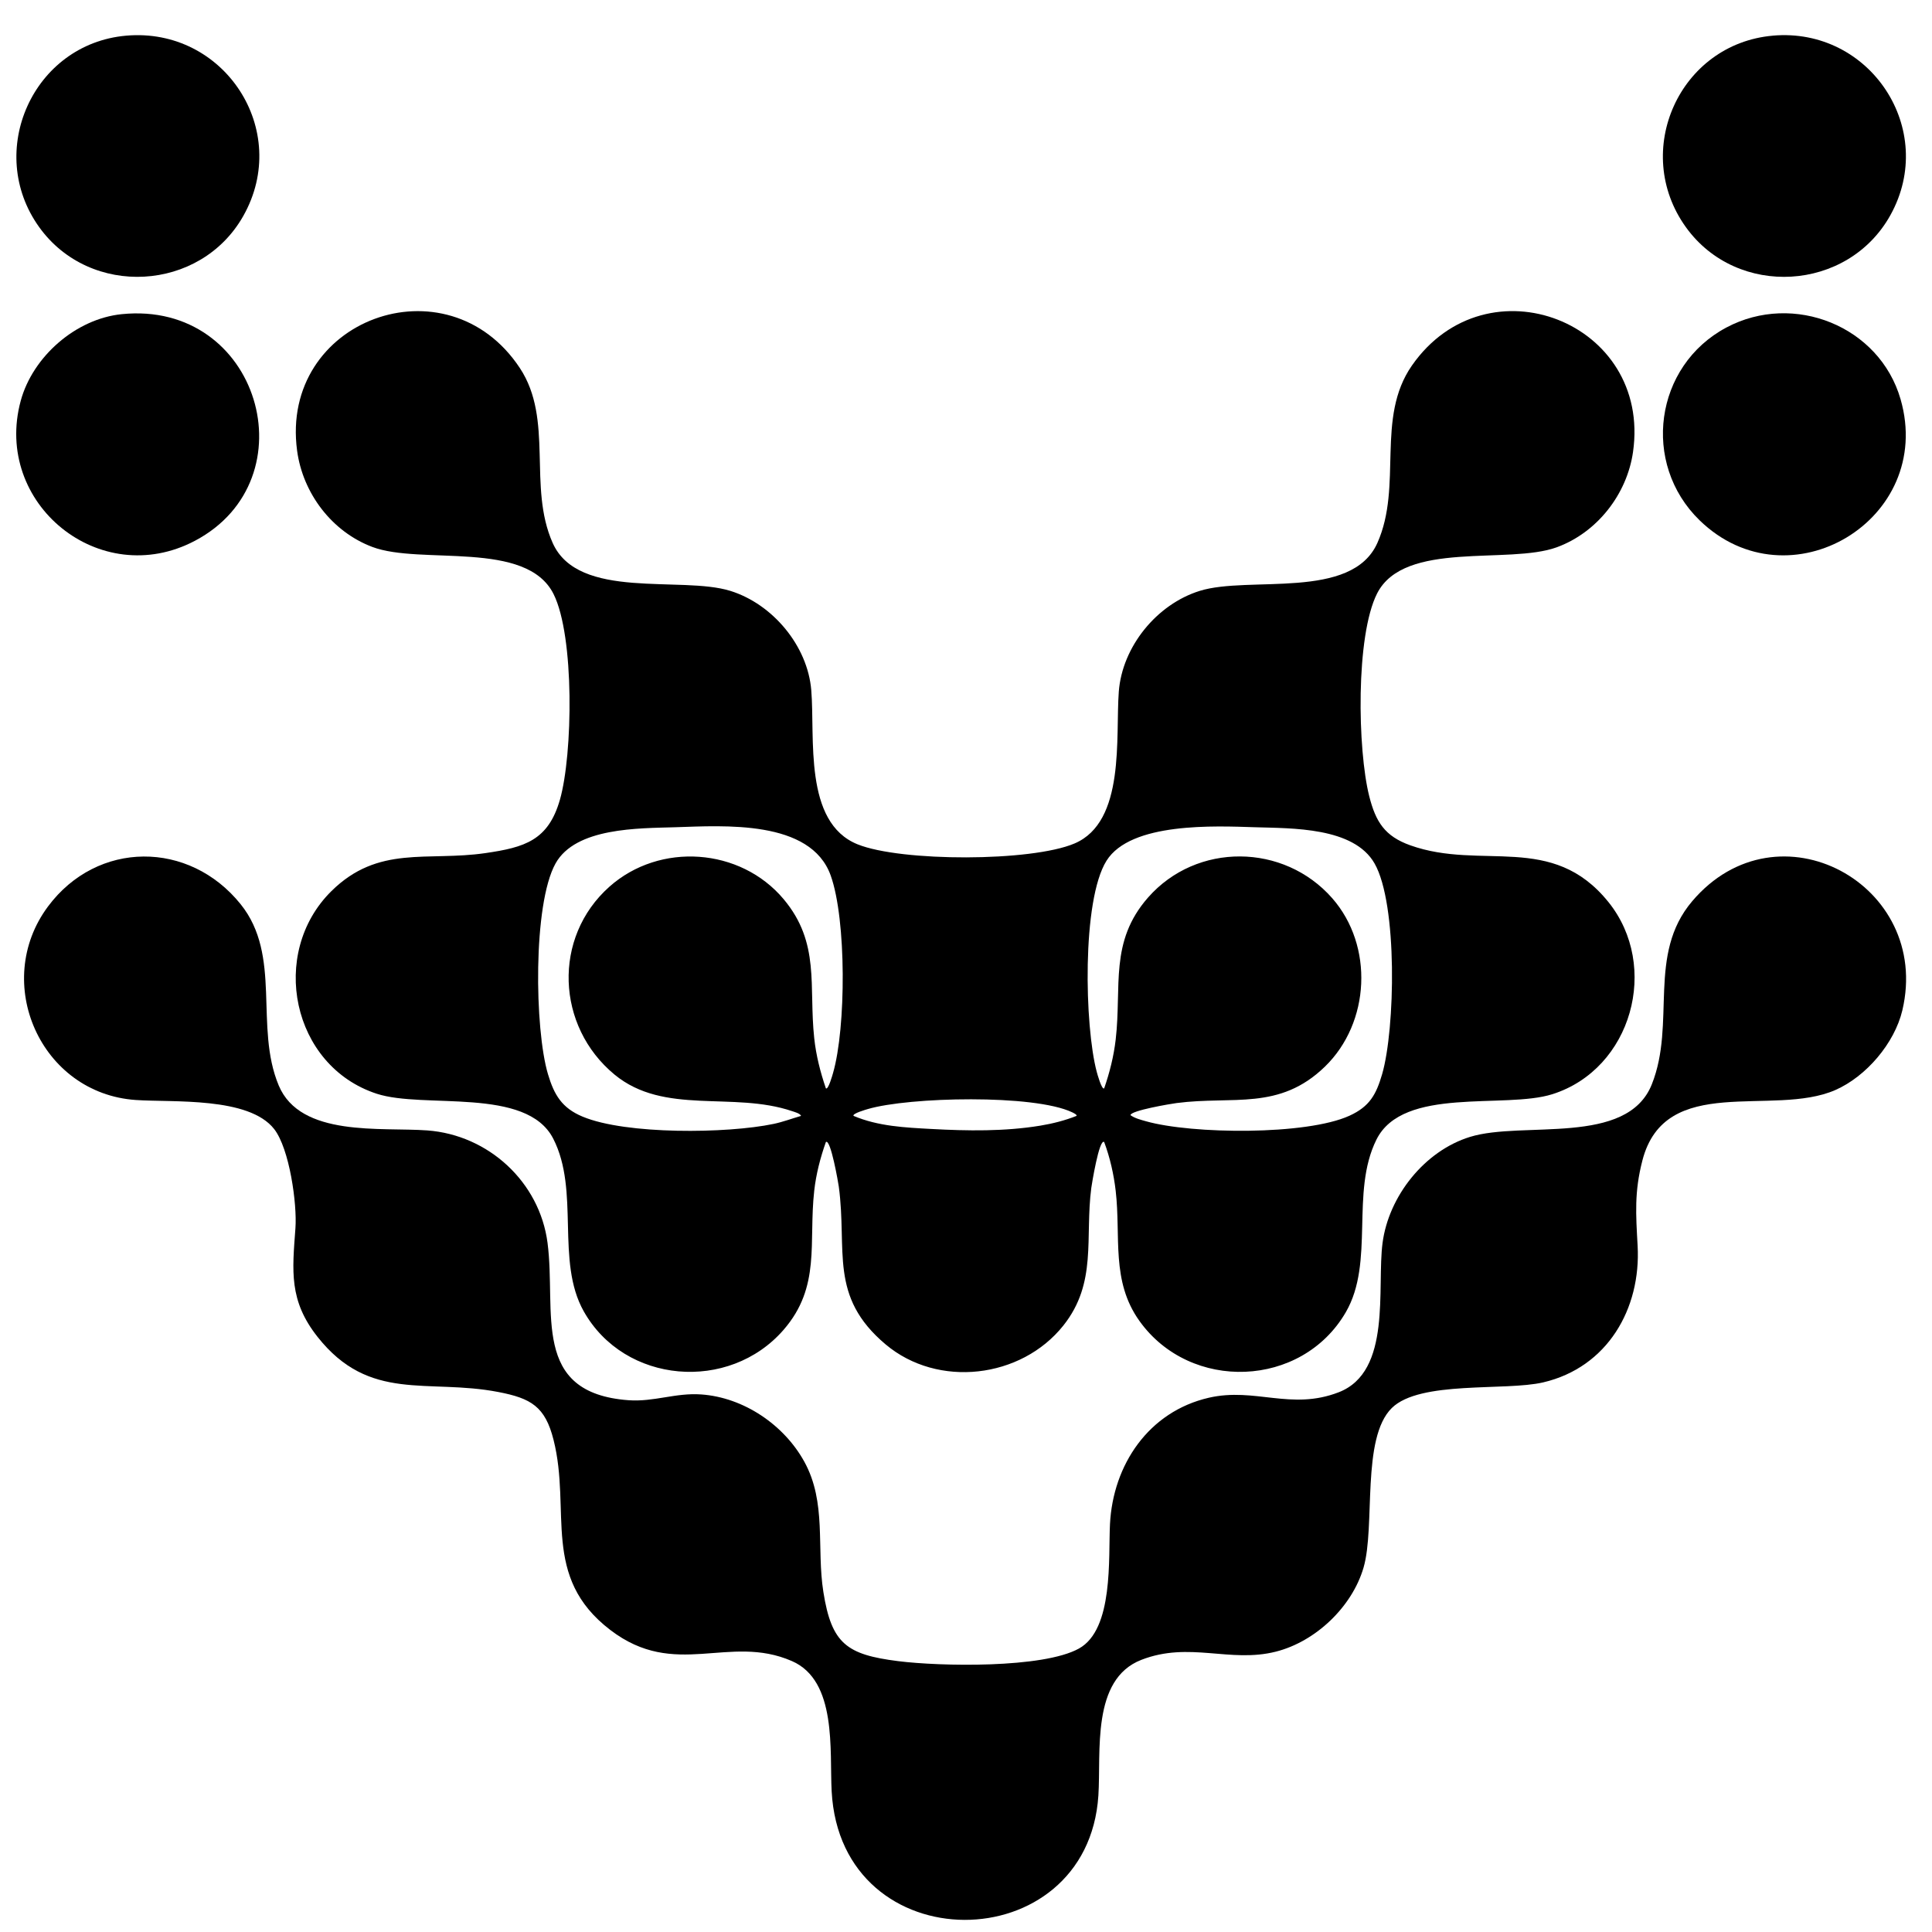 <svg xmlns="http://www.w3.org/2000/svg" fill="none" viewBox="0 0 67 67" height="67" width="67">
<g clip-path="url(#clip0_533_10057)">
<path fill="black" d="M38.292 39.604C38.118 39.474 37.859 41.091 37.845 41.196C37.619 42.933 38.057 44.483 36.877 45.967C35.413 47.807 32.525 48.148 30.712 46.622C28.732 44.956 29.389 43.371 29.088 41.146C29.075 41.048 28.808 39.48 28.641 39.604C28.449 40.145 28.301 40.718 28.237 41.29C28.034 43.094 28.477 44.617 27.174 46.117C25.285 48.292 21.662 47.998 20.243 45.474C19.263 43.731 20.117 41.3 19.184 39.485C18.255 37.677 14.706 38.465 13.065 37.93C10.113 36.967 9.32 33.053 11.489 30.907C13.122 29.291 14.812 29.879 16.832 29.585C18.197 29.387 19.014 29.145 19.418 27.732C19.867 26.157 19.927 22.066 19.199 20.605C18.255 18.707 14.599 19.605 12.911 18.967C11.504 18.436 10.5 17.101 10.303 15.627C9.693 11.08 15.507 8.946 18.029 12.765C19.21 14.553 18.297 16.874 19.166 18.828C20.056 20.829 23.615 19.959 25.327 20.491C26.797 20.948 28.008 22.398 28.134 23.935C28.27 25.579 27.857 28.52 29.739 29.28C31.249 29.889 35.768 29.889 37.266 29.25C39.037 28.495 38.68 25.561 38.799 23.985C38.917 22.427 40.113 20.956 41.606 20.491C43.32 19.958 46.877 20.83 47.767 18.827C48.652 16.84 47.698 14.493 48.965 12.675C51.565 8.949 57.281 11.16 56.631 15.678C56.421 17.141 55.387 18.469 53.985 18.98C52.312 19.589 48.701 18.728 47.758 20.578C47.008 22.05 47.078 26.006 47.484 27.613C47.709 28.502 48.022 28.999 48.908 29.315C51.386 30.198 53.822 28.856 55.777 31.28C57.573 33.507 56.595 37.072 53.834 37.946C52.179 38.469 48.659 37.662 47.734 39.52C46.822 41.352 47.681 43.765 46.672 45.505C45.145 48.139 41.281 48.282 39.514 45.808C38.523 44.421 38.876 42.894 38.691 41.296C38.624 40.721 38.494 40.146 38.292 39.604ZM28.641 37.743C28.724 37.807 28.874 37.265 28.889 37.211C29.343 35.64 29.357 31.894 28.807 30.359C28.112 28.421 25.105 28.634 23.41 28.688C22.149 28.727 19.961 28.693 19.265 29.945C18.477 31.362 18.538 35.693 19.003 37.251C19.218 37.972 19.487 38.424 20.202 38.723C21.711 39.354 25.214 39.314 26.823 38.977C27.15 38.909 27.462 38.79 27.781 38.698C27.744 38.611 27.555 38.563 27.468 38.533C25.412 37.837 23.037 38.688 21.312 37.266C19.285 35.594 19.156 32.508 21.135 30.749C22.879 29.199 25.674 29.394 27.174 31.18C28.454 32.704 28.041 34.193 28.237 36.007C28.301 36.601 28.448 37.18 28.641 37.743V37.743ZM38.292 37.743C38.482 37.194 38.624 36.63 38.691 36.051C38.905 34.201 38.466 32.663 39.81 31.129C41.496 29.206 44.523 29.235 46.203 31.152C47.645 32.799 47.517 35.465 45.949 36.988C44.362 38.529 42.764 37.997 40.802 38.253C40.602 38.279 39.207 38.513 39.204 38.673C39.353 38.782 39.571 38.836 39.748 38.886C41.338 39.334 45.306 39.376 46.801 38.691C47.496 38.373 47.724 37.961 47.931 37.251C48.385 35.688 48.472 31.354 47.669 29.945C46.947 28.679 44.805 28.728 43.524 28.688C42.128 28.643 39.214 28.508 38.373 29.849C37.511 31.226 37.613 35.6 38.034 37.171C38.049 37.227 38.207 37.809 38.293 37.743H38.292ZM37.333 38.698C37.362 38.659 37.219 38.591 37.181 38.573C35.858 37.942 31.526 38.04 30.095 38.461C30.041 38.477 29.541 38.619 29.601 38.698C30.46 39.061 31.387 39.102 32.304 39.152C33.551 39.22 34.838 39.241 36.08 39.036C36.509 38.965 36.93 38.858 37.333 38.698V38.698Z"></path>
<path fill="black" d="M48.267 48.828C47.2 49.876 47.704 52.933 47.286 54.365C46.888 55.726 45.625 56.928 44.248 57.277C42.653 57.682 41.251 56.913 39.581 57.562C37.837 58.239 38.188 60.76 38.091 62.266C37.719 68.002 29.157 68.082 28.841 62.118C28.766 60.707 29.035 58.288 27.462 57.604C25.268 56.649 23.424 58.253 21.166 56.527C18.755 54.686 19.817 52.395 19.197 49.935C18.906 48.778 18.419 48.492 17.279 48.273C14.827 47.8 12.819 48.648 11.012 46.361C10.016 45.1 10.136 44.082 10.245 42.596C10.307 41.747 10.039 39.836 9.509 39.156C8.629 38.028 5.996 38.235 4.71 38.147C1.406 37.922 -0.292 34.068 1.663 31.438C3.373 29.138 6.564 29.14 8.346 31.358C9.787 33.151 8.813 35.598 9.665 37.641C10.419 39.448 13.212 39.084 14.819 39.202C16.941 39.359 18.714 40.992 18.988 43.101C19.3 45.508 18.393 48.307 21.794 48.558C22.681 48.623 23.426 48.294 24.319 48.358C25.791 48.462 27.188 49.411 27.892 50.688C28.674 52.106 28.311 53.673 28.554 55.21C28.838 57.005 29.364 57.382 31.149 57.607C32.598 57.789 36.167 57.864 37.418 57.169C38.623 56.501 38.434 54.03 38.493 52.857C38.597 50.797 39.832 48.953 41.922 48.472C43.525 48.104 44.773 48.925 46.429 48.281C48.277 47.561 47.74 44.66 47.946 43.101C48.16 41.482 49.4 39.914 50.977 39.427C52.812 38.861 56.422 39.763 57.283 37.605C58.133 35.474 57.108 33.109 58.684 31.253C61.653 27.755 67.002 30.672 65.972 35.036C65.702 36.178 64.719 37.332 63.646 37.802C61.482 38.749 57.743 37.189 56.956 40.247C56.673 41.344 56.731 42.111 56.791 43.199C56.913 45.387 55.743 47.42 53.515 47.94C52.197 48.247 49.244 47.868 48.267 48.828L48.267 48.828Z"></path>
<path fill="black" d="M61.479 1.236C64.856 0.939 67.203 4.497 65.558 7.46C64.082 10.12 60.242 10.35 58.465 7.878C56.568 5.239 58.246 1.521 61.479 1.237V1.236Z"></path>
<path fill="black" d="M4.373 1.237C7.771 0.937 10.12 4.517 8.435 7.493C6.946 10.124 3.128 10.337 1.36 7.878C-0.526 5.255 1.148 1.521 4.373 1.237Z"></path>
<path fill="black" d="M58.941 18.044C56.913 16.073 57.373 12.685 59.871 11.357C62.203 10.117 65.183 11.312 65.911 13.848C67.109 18.021 62.04 21.055 58.941 18.044V18.044Z"></path>
<path fill="black" d="M4.221 10.895C8.995 10.41 10.791 16.625 6.76 18.754C3.467 20.492 -0.25 17.463 0.719 13.898C1.135 12.368 2.626 11.057 4.221 10.895Z"></path>
</g>
<defs>
<clipPath id="clip0_533_10057">
<rect transform="translate(0.29 0.92)" fill="white" height="66" width="66"></rect>
</clipPath>
</defs>
</svg>

